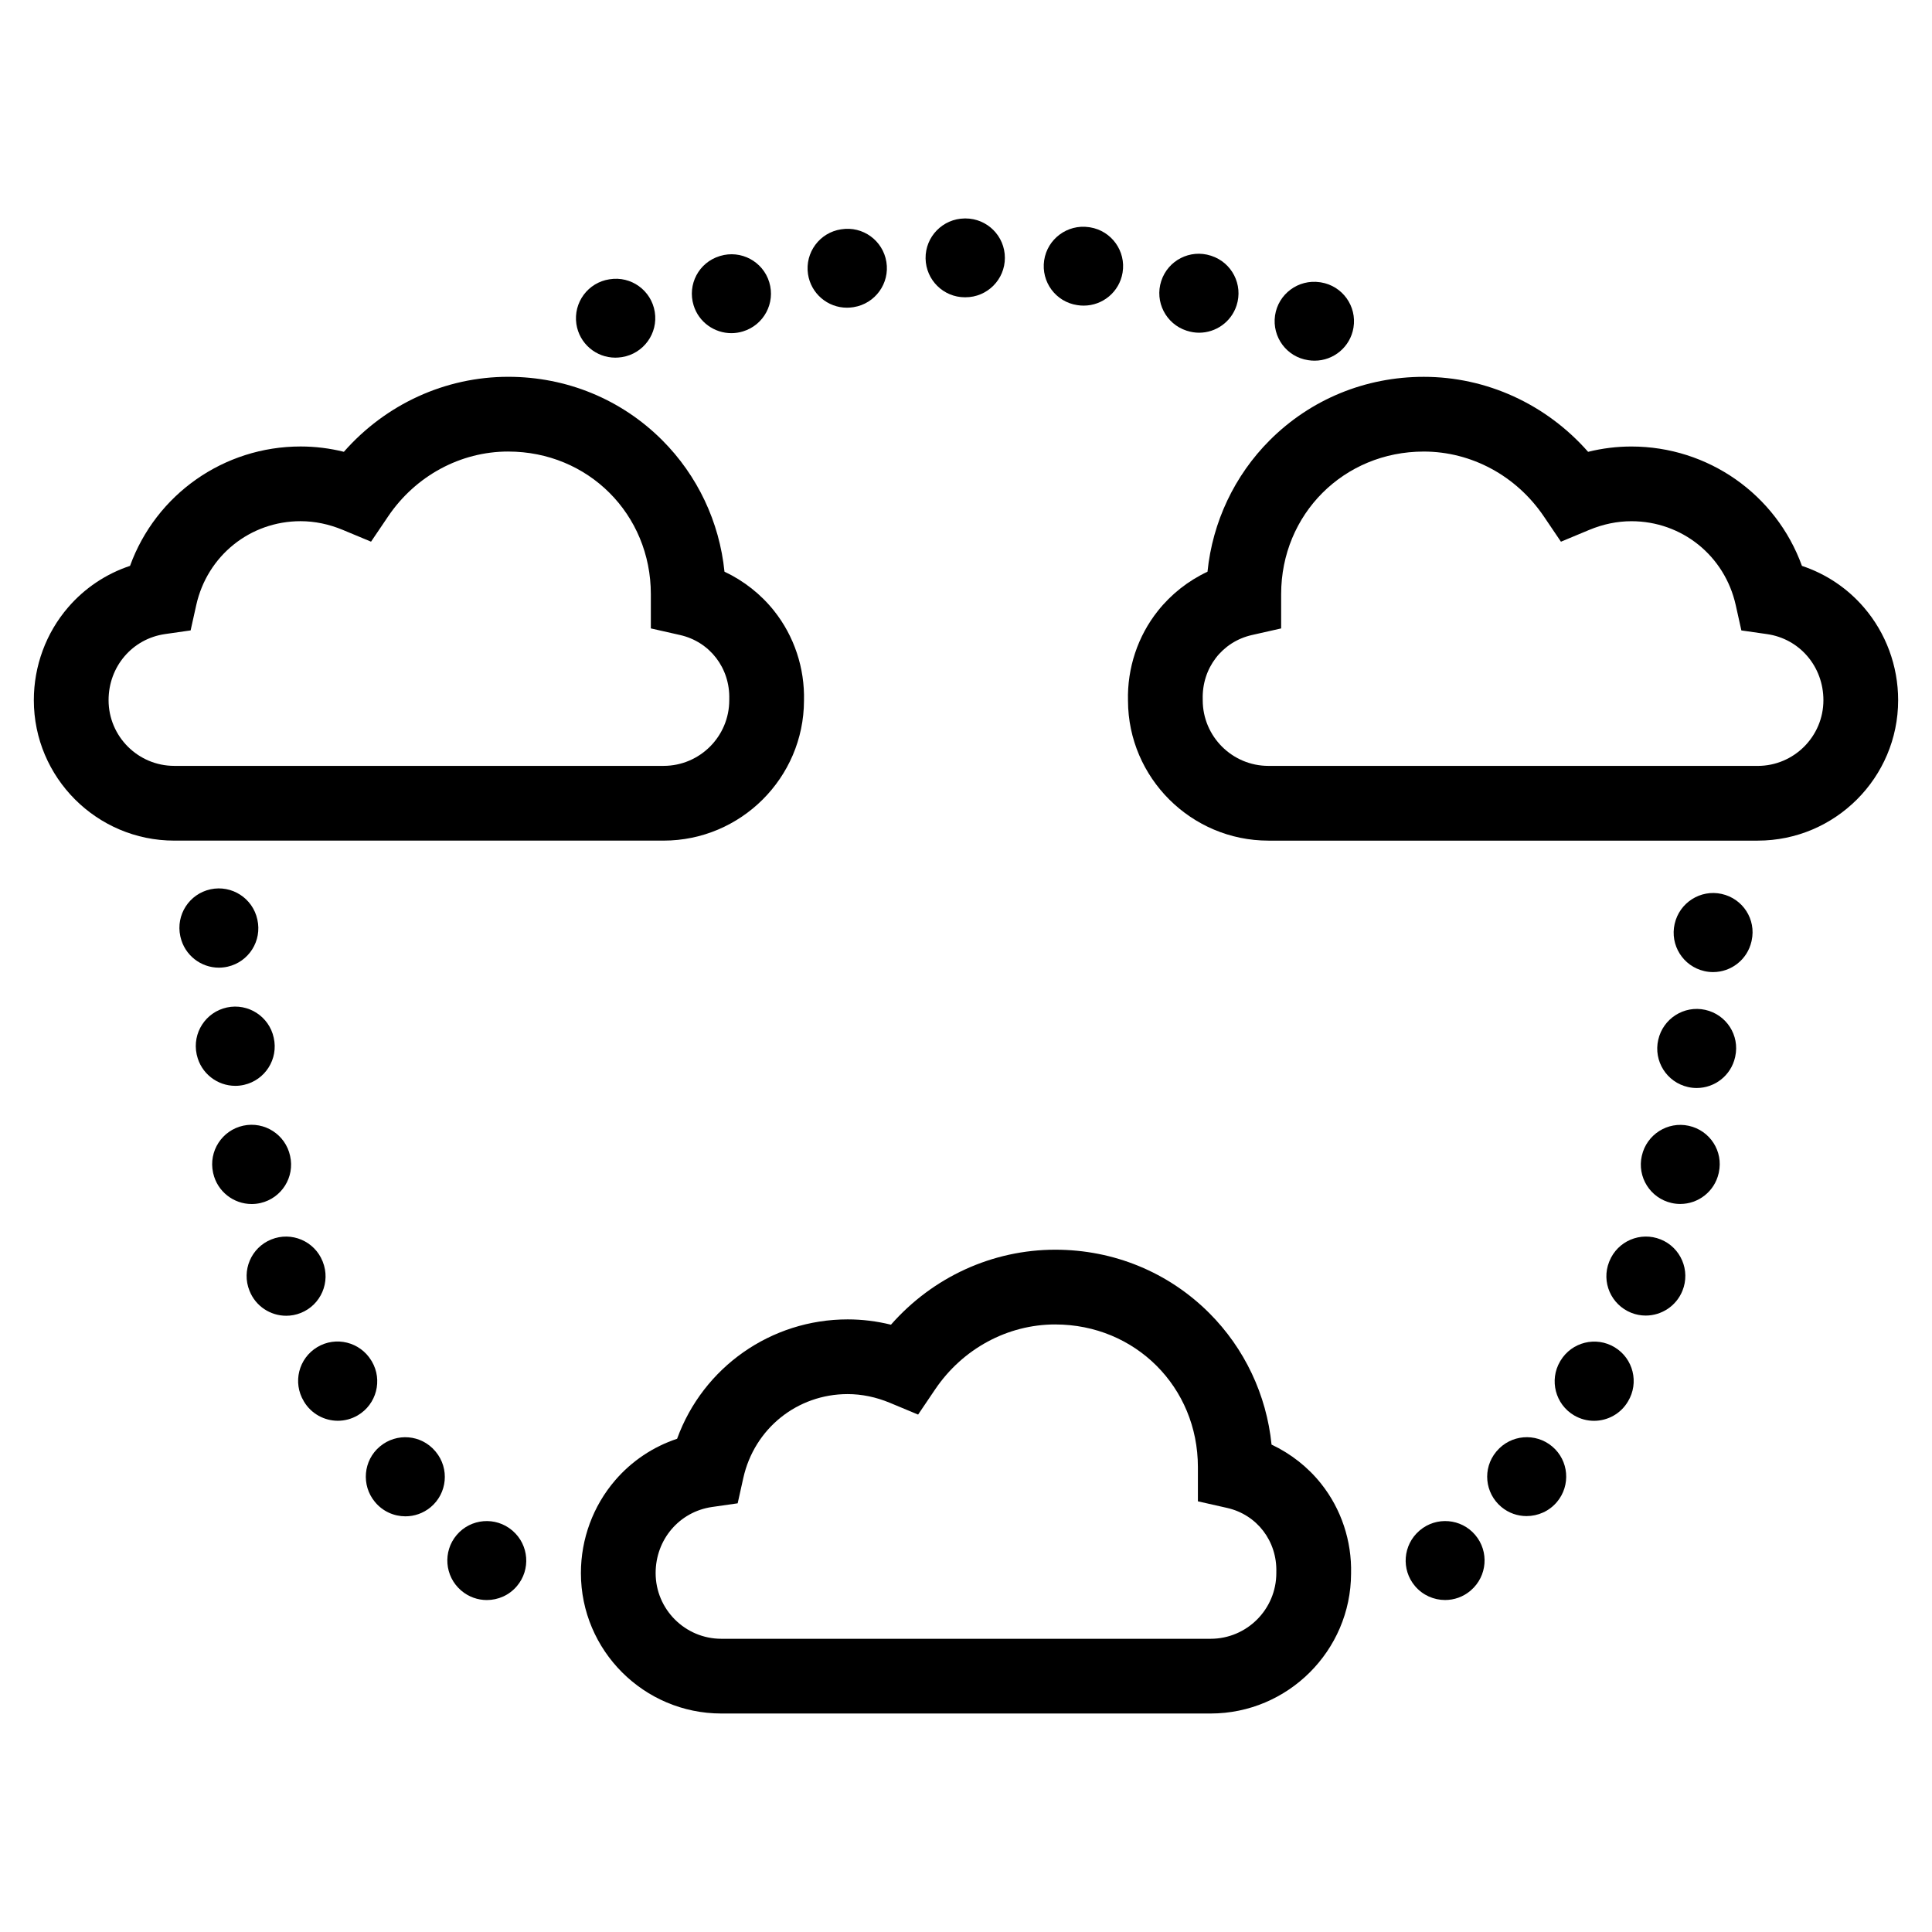 <?xml version="1.0" encoding="UTF-8"?>
<!-- Uploaded to: SVG Repo, www.svgrepo.com, Generator: SVG Repo Mixer Tools -->
<svg fill="#000000" width="800px" height="800px" version="1.1" viewBox="144 144 512 512" xmlns="http://www.w3.org/2000/svg">
 <g>
  <path d="m494.12 537.21c-3.512-4.418-8.039-7.973-13.145-10.375-1.332-13.188-7.156-25.504-16.5-34.848-10.832-10.832-25.324-16.801-40.809-16.801-16.648 0-32.434 7.227-43.555 19.875-3.777-0.938-7.629-1.41-11.461-1.41-20.316 0-38.32 12.66-45.211 31.637-6.359 2.117-12.012 5.894-16.406 10.996-5.856 6.801-9.086 15.539-9.086 24.594 0 20.523 16.695 37.219 37.219 37.219h129.66c20.461 0 37.156-16.648 37.219-37.055 0.223-8.66-2.598-17.133-7.926-23.832zm-70.465-42.215c21.199 0 37.801 16.602 37.801 37.801v9.07l7.723 1.746c7.918 1.785 13.297 8.777 13.059 17.027v0.242c0 9.605-7.809 17.414-17.414 17.414h-129.66c-9.605 0-17.414-7.809-17.414-17.414 0-8.91 6.297-16.27 14.965-17.516l6.777-0.969 1.488-6.691c2.914-13.105 14.281-22.254 27.656-22.254 3.738 0 7.512 0.781 11.195 2.312l7.477 3.117 4.535-6.707c7.281-10.75 19.176-17.18 31.809-17.18z"/>
  <path d="m349.14 305.88c-3.512-4.418-8.039-7.973-13.145-10.375-1.332-13.188-7.156-25.504-16.5-34.848-10.832-10.832-25.324-16.801-40.809-16.801-16.648 0-32.434 7.227-43.555 19.875-3.777-0.938-7.629-1.41-11.461-1.41-20.316 0-38.32 12.66-45.211 31.637-6.359 2.117-12.012 5.894-16.406 10.996-5.863 6.801-9.086 15.539-9.086 24.598 0 20.523 16.695 37.219 37.219 37.219h129.66c20.461 0 37.156-16.648 37.219-37.055 0.223-8.672-2.598-17.137-7.926-23.836zm-70.461-42.215c21.199 0 37.801 16.602 37.801 37.801v9.07l7.723 1.746c7.918 1.785 13.297 8.777 13.059 17.027v0.242c0 9.605-7.809 17.414-17.414 17.414h-129.66c-9.605 0-17.414-7.809-17.414-17.414 0-8.91 6.297-16.27 14.965-17.516l6.777-0.969 1.488-6.691c2.914-13.105 14.281-22.254 27.656-22.254 3.738 0 7.512 0.781 11.195 2.312l7.477 3.117 4.535-6.707c7.281-10.758 19.176-17.18 31.812-17.18z"/>
  <path d="m442.93 329.72c0.062 20.402 16.758 37.055 37.219 37.055h129.66c20.523 0 37.219-16.695 37.219-37.219 0-9.062-3.227-17.789-9.086-24.594-4.394-5.102-10.035-8.879-16.406-10.996-6.879-18.98-24.883-31.637-45.211-31.637-3.832 0-7.684 0.473-11.461 1.41-11.133-12.648-26.914-19.875-43.555-19.875-15.484 0-29.977 5.969-40.809 16.801-9.344 9.344-15.168 21.672-16.5 34.848-5.117 2.394-9.637 5.961-13.145 10.375-5.328 6.691-8.148 15.156-7.926 23.832zm110.2-48.871 4.535 6.707 7.477-3.117c3.691-1.535 7.453-2.312 11.195-2.312 13.367 0 24.742 9.148 27.656 22.254l1.488 6.691 6.777 0.969c8.676 1.234 14.965 8.605 14.965 17.516 0 9.605-7.809 17.414-17.414 17.414l-129.66-0.004c-9.605 0-17.414-7.809-17.414-17.414v-0.242c-0.234-8.25 5.133-15.242 13.059-17.027l7.723-1.746v-9.07c0-21.199 16.602-37.801 37.801-37.801 12.637 0 24.531 6.422 31.812 17.184z"/>
  <path d="m279.86 549.68c-0.039-0.039-0.086-0.078-0.125-0.109-4.402-3.723-10.988-3.18-14.719 1.227-3.699 4.375-3.18 10.91 1.133 14.648 0.047 0.031 0.094 0.078 0.125 0.109 1.961 1.66 4.359 2.473 6.738 2.473 2.969 0 5.91-1.25 7.981-3.699 3.699-4.375 3.188-10.906-1.133-14.648z"/>
  <path d="m259.35 528.58c-3.707-4.402-10.258-4.953-14.672-1.25-4.418 3.691-4.992 10.273-1.316 14.703l0.023 0.023c2.062 2.496 5.047 3.785 8.055 3.785 2.348 0 4.699-0.789 6.652-2.394 4.449-3.676 5.07-10.258 1.395-14.703-0.031-0.039-0.121-0.141-0.137-0.164z"/>
  <path d="m242.54 504.78c-0.016-0.031-0.094-0.164-0.125-0.195-2.977-4.945-9.414-6.559-14.352-3.574-4.938 2.977-6.543 9.375-3.559 14.32l0.008 0.023c1.945 3.312 5.441 5.164 9.02 5.164 1.793 0 3.613-0.465 5.273-1.434 4.984-2.93 6.652-9.328 3.734-14.305z"/>
  <path d="m213.01 462.82c5.629-1.281 9.148-6.871 7.871-12.492-1.211-5.637-6.769-9.227-12.406-8.016-5.637 1.219-9.227 6.769-8.016 12.414 0.008 0.031 0.039 0.172 0.047 0.211 1.102 4.84 5.406 8.141 10.18 8.141 0.773 0.004 1.543-0.082 2.324-0.258z"/>
  <path d="m208.67 431.5c5.629-1.281 9.148-6.871 7.871-12.492-1.211-5.637-6.769-9.227-12.406-8.016-5.637 1.219-9.227 6.769-8.016 12.414 0.012 0.039 0.043 0.172 0.051 0.211 1.102 4.84 5.406 8.141 10.18 8.141 0.762 0.008 1.543-0.086 2.32-0.258z"/>
  <path d="m204.33 400.18c5.629-1.281 9.148-6.871 7.871-12.492-1.211-5.637-6.769-9.227-12.406-8.016-5.637 1.219-9.227 6.769-8.016 12.414 0.012 0.039 0.043 0.176 0.051 0.215 1.102 4.84 5.406 8.141 10.18 8.141 0.762-0.004 1.539-0.09 2.32-0.262z"/>
  <path d="m229.54 478.39c-0.008-0.016-0.047-0.125-0.055-0.148-2.156-5.344-8.234-7.934-13.586-5.777-5.352 2.148-7.941 8.242-5.785 13.586l0.016 0.039c1.629 4.102 5.559 6.598 9.715 6.598 1.281 0 2.59-0.234 3.848-0.738 5.352-2.125 7.973-8.195 5.848-13.559z"/>
  <path d="m520.25 549.57c-0.031 0.031-0.078 0.07-0.125 0.109-4.32 3.738-4.84 10.273-1.141 14.641 2.062 2.441 5.016 3.699 7.981 3.699 2.387 0 4.777-0.812 6.738-2.473 0.031-0.031 0.078-0.062 0.117-0.109 4.32-3.738 4.84-10.273 1.141-14.641-3.711-4.406-10.309-4.957-14.711-1.227z"/>
  <path d="m584.09 472.46c-5.344-2.156-11.43 0.434-13.586 5.785-0.008 0.016-0.047 0.133-0.062 0.148-2.125 5.352 0.504 11.359 5.848 13.508 1.258 0.504 2.566 0.738 3.84 0.738 4.148 0 8.094-2.496 9.738-6.582 2.164-5.348-0.426-11.441-5.777-13.598z"/>
  <path d="m555.35 527.33c-4.41-3.715-10.996-3.156-14.719 1.25-0.023 0.023-0.109 0.133-0.133 0.156-3.66 4.434-3.023 10.949 1.387 14.633 1.945 1.621 4.305 2.41 6.668 2.41 2.992 0 5.977-1.273 8.047-3.731 3.719-4.414 3.16-11.004-1.25-14.719z"/>
  <path d="m591.55 442.35c-5.613-1.242-11.188 2.32-12.445 7.934l-0.008 0.016c-1.281 5.629 2.242 11.219 7.871 12.5 0.781 0.18 1.559 0.262 2.32 0.262 4.769 0 9.07-3.281 10.172-8.133 0.008-0.039 0.039-0.18 0.047-0.219 1.223-5.613-2.336-11.125-7.957-12.359z"/>
  <path d="m595.9 411.62c-5.613-1.242-11.188 2.32-12.445 7.934l-0.008 0.016c-1.281 5.629 2.242 11.219 7.871 12.5 0.781 0.18 1.559 0.262 2.32 0.262 4.769 0 9.07-3.281 10.172-8.133 0.008-0.039 0.039-0.18 0.047-0.219 1.223-5.613-2.344-11.121-7.957-12.359z"/>
  <path d="m600.25 380.9c-5.613-1.242-11.188 2.32-12.445 7.934l-0.008 0.016c-1.281 5.629 2.242 11.219 7.871 12.5 0.781 0.18 1.559 0.262 2.32 0.262 4.769 0 9.07-3.281 10.172-8.133 0.008-0.039 0.039-0.18 0.047-0.219 1.23-5.613-2.336-11.125-7.957-12.359z"/>
  <path d="m571.9 501.04c-4.938-2.977-11.359-1.395-14.344 3.551-0.016 0.031-0.094 0.164-0.117 0.195-2.922 4.977-1.25 11.391 3.715 14.305 1.668 0.977 3.488 1.441 5.281 1.441 3.582 0 7.062-1.844 9.004-5.148 2.988-4.945 1.398-11.359-3.539-14.344z"/>
  <path d="m458.46 231.63 0.102 0.031c1.062 0.34 2.148 0.512 3.211 0.512 4.41 0 8.508-2.816 9.934-7.234 1.777-5.488-1.234-11.375-6.723-13.152l-0.094-0.031c-5.496-1.777-11.375 1.234-13.152 6.723-1.781 5.484 1.234 11.379 6.723 13.152z"/>
  <path d="m429.5 224.86c0.574 0.094 1.141 0.133 1.699 0.133 5.023 0 9.453-3.629 10.297-8.754 0.938-5.691-2.922-11.066-8.621-11.996l-0.277-0.039c-5.715-0.844-11.043 3.102-11.887 8.809-0.832 5.707 3.082 11.004 8.789 11.848z"/>
  <path d="m490.69 239.45c0.574 0.094 1.141 0.133 1.699 0.133 5.023 0 9.453-3.629 10.297-8.754 0.938-5.691-2.922-11.066-8.621-11.996l-0.277-0.039c-5.715-0.844-11.043 3.102-11.887 8.809-0.828 5.707 3.082 11.004 8.789 11.848z"/>
  <path d="m399.71 222.78h0.148c5.769 0 10.445-4.676 10.445-10.445s-4.676-10.445-10.445-10.445l-0.25 0.004c-5.769 0.078-10.406 4.824-10.32 10.598 0.094 5.715 4.731 10.289 10.422 10.289z"/>
  <path d="m337.82 232.29c1.023 0 2.055-0.148 3.078-0.465 5.527-1.676 8.637-7.512 6.965-13.027-1.668-5.527-7.512-8.637-13.027-6.965l-0.141 0.047c-5.512 1.691-8.582 7.527-6.879 13.043 1.379 4.484 5.535 7.367 10.004 7.367z"/>
  <path d="m366.92 204.77c-5.707 0.852-9.637 6.164-8.793 11.871 0.781 5.18 5.234 8.902 10.32 8.902 0.512 0 1.039-0.039 1.559-0.117 0.047-0.008 0.188-0.031 0.227-0.031 5.699-0.922 9.59-6.289 8.668-11.98s-6.266-9.566-11.957-8.645"/>
  <path d="m305.54 218.01c-5.707 0.852-9.637 6.164-8.793 11.871 0.781 5.18 5.234 8.902 10.32 8.902 0.512 0 1.039-0.039 1.559-0.117 0.047-0.008 0.188-0.031 0.227-0.031 5.699-0.922 9.59-6.289 8.668-11.98-0.922-5.691-6.266-9.566-11.957-8.645"/>
 </g>
</svg>
